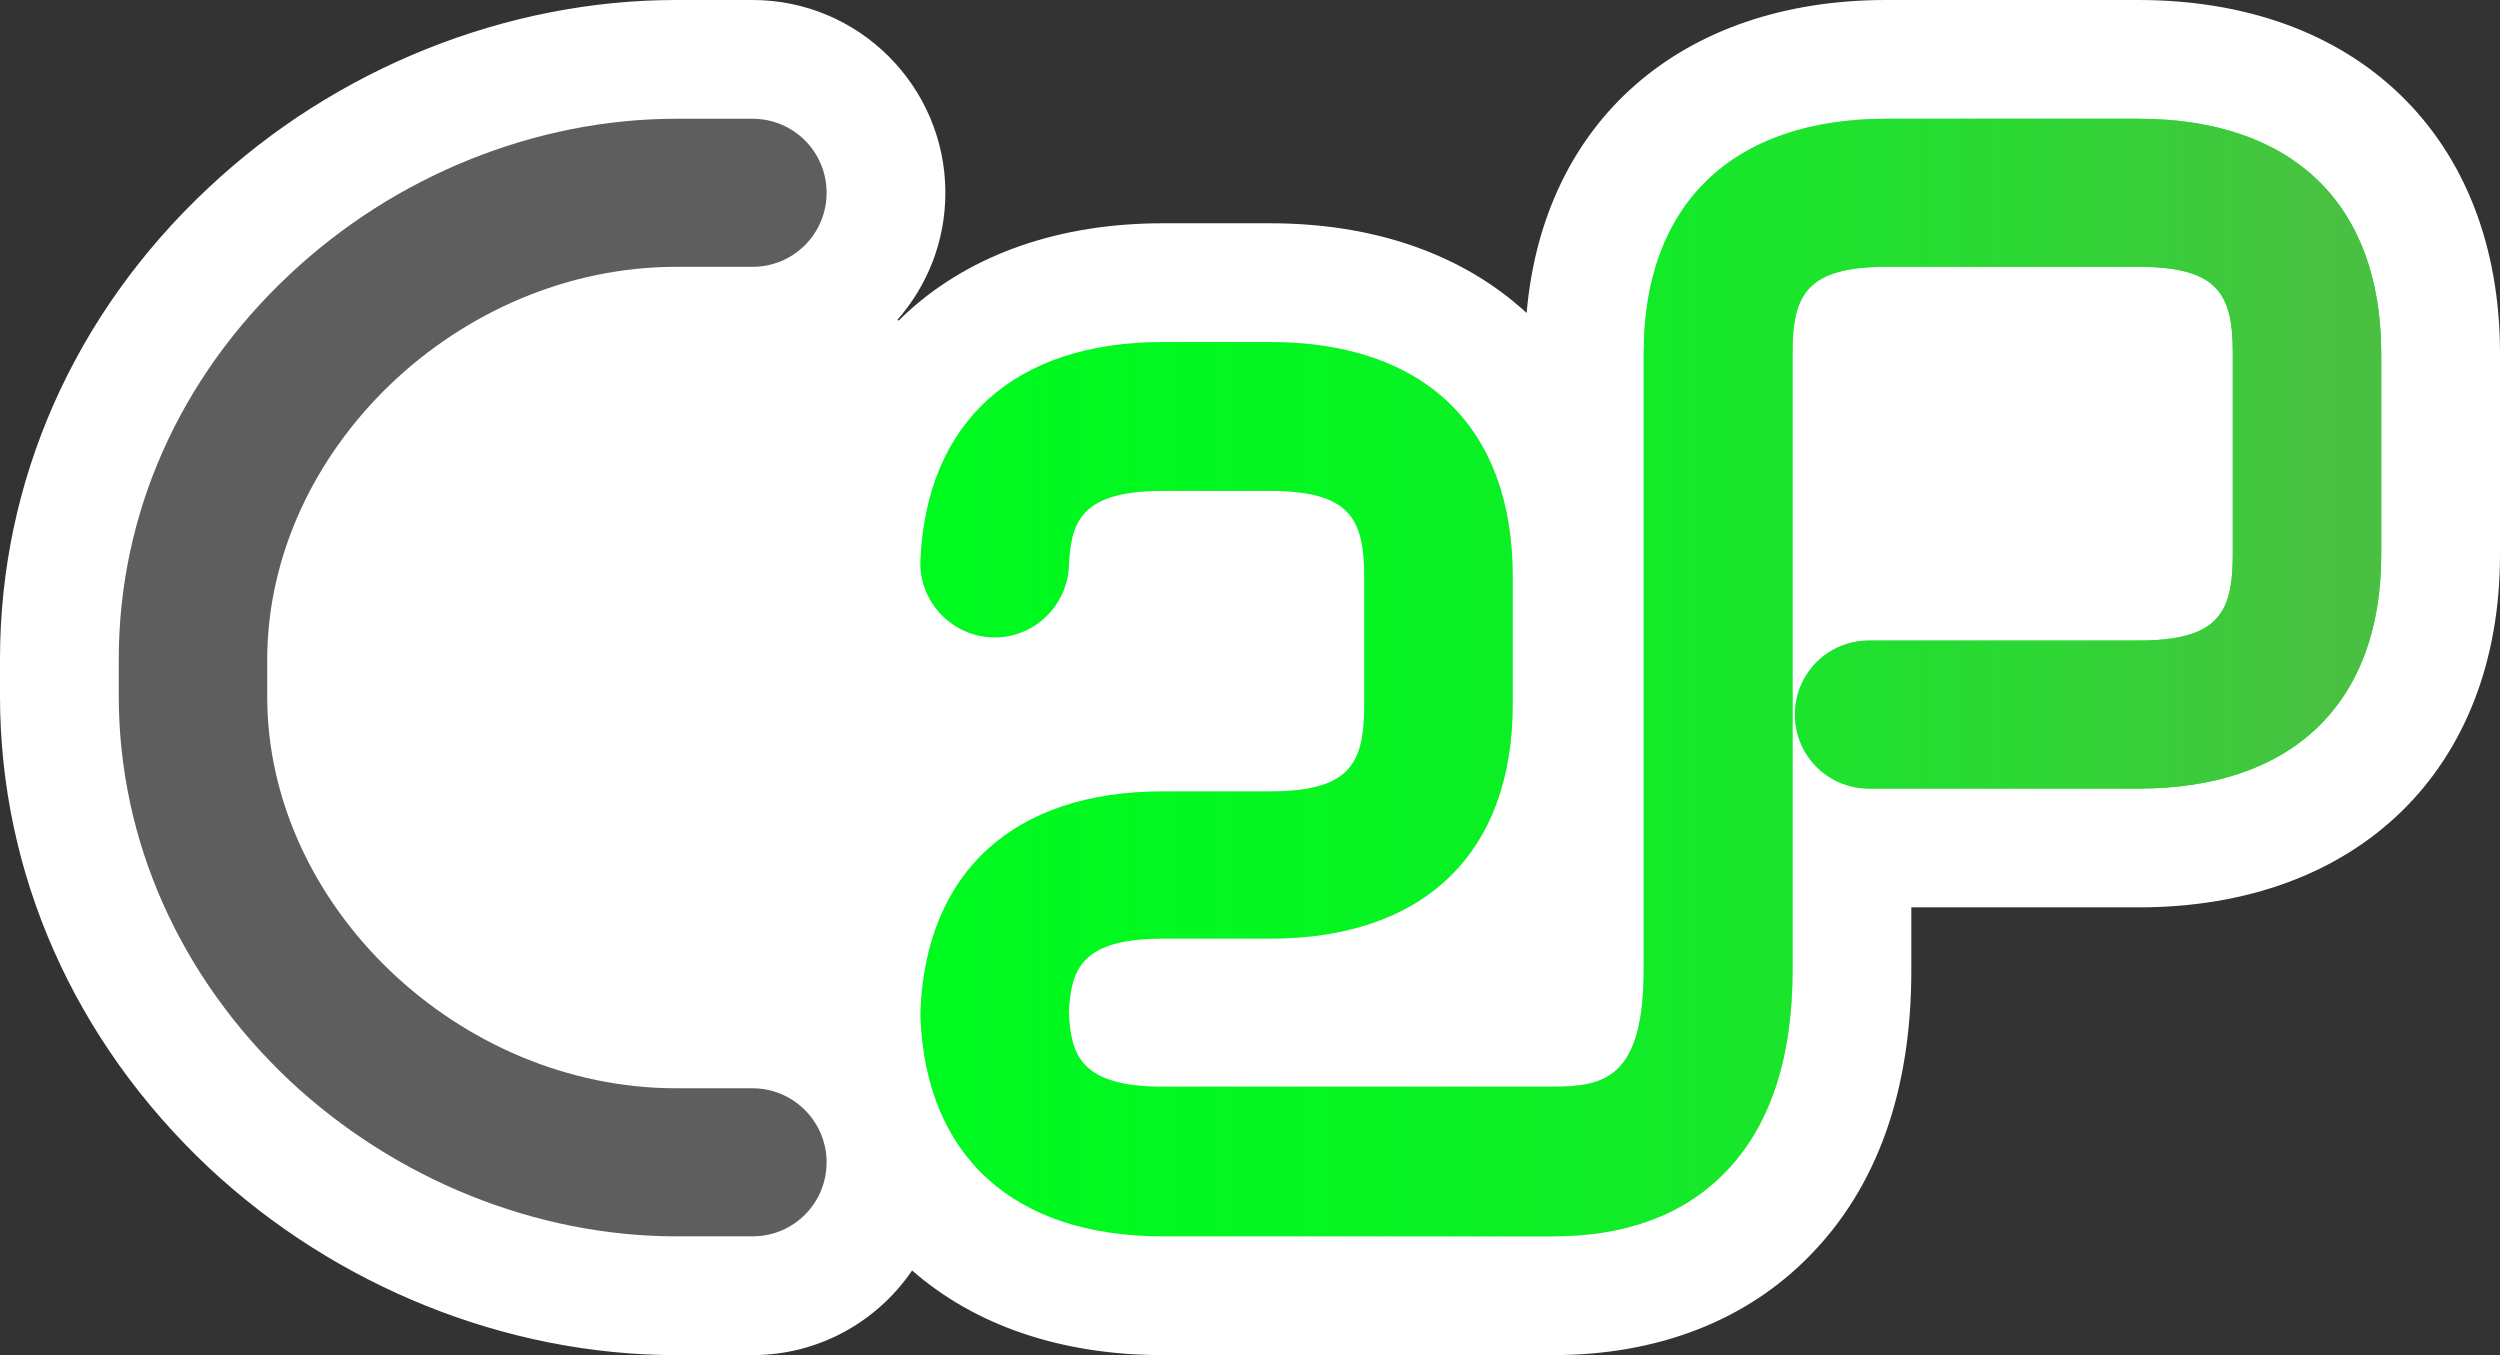 <?xml version="1.0" encoding="utf-8"?>
<!-- Generator: Adobe Illustrator 24.3.0, SVG Export Plug-In . SVG Version: 6.00 Build 0)  -->
<svg version="1.1" id="Vector" xmlns="http://www.w3.org/2000/svg" xmlns:xlink="http://www.w3.org/1999/xlink" x="0px" y="0px"
	 viewBox="0 0 631.5 342.3" style="enable-background:new 0 0 631.5 342.3;" xml:space="preserve">
<rect x="0" y="0" width="631.5" height="342.3" fill="#333333" stroke="none"/>
<style type="text/css">
	.st0{fill:#FFFFFF;}
	.st1{fill:#5F5E5E;}
	.st2{fill:#00F91F;}
	.st3{fill:url(#SVGID_1_);}
</style>
<g>
	<path class="st0" d="M631.5,89.02c-0.071-26.769-8.821-49.308-25.303-65.18C590,8.244,567.144,0,540.1,0h-63.6
		c-51.952,0-86.685,30.686-90.873,79.056C369.525,64.226,347.155,56.4,320.8,56.4h-27.1c-25.827,0-47.97,7.627-64.034,22.056
		c-0.918,0.825-1.806,1.676-2.679,2.54l-0.305-0.201C234.216,72.218,238.8,60.987,238.8,48.7c0-26.853-21.847-48.7-48.7-48.7h-19.3
		C127.797,0,84.74,17.287,52.663,47.432C18.703,79.222,0,121.506,0,166.5v9.3c0,44.777,18.689,87.05,52.624,119.032l0.037,0.035
		l0.037,0.035C84.877,325.024,127.924,342.3,170.8,342.3h19.3c16.735,0,31.523-8.486,40.293-21.38
		c15.996,13.981,37.839,21.38,63.307,21.38h98.6c26.413,0,48.833-8.686,64.847-25.123C474.17,299.824,482.8,275.576,482.8,245.1
		v-15.9h57.4c55.463,0,91.3-34.974,91.3-89.1v-51v-0.04L631.5,89.02z"/>
	<g>
		<g>
			<path class="st1" d="M170.8,67.4h19.3c10.4,0,18.7-8.4,18.7-18.7c0-10.4-8.4-18.7-18.7-18.7h-19.3c-35.4,0-71,14.3-97.6,39.3
				C45.3,95.4,30,129.9,30,166.5v9.3c0,36.5,15.4,71,43.2,97.2c26.6,24.9,62.2,39.3,97.6,39.3h19.3c10.4,0,18.7-8.4,18.7-18.7
				s-8.4-18.7-18.7-18.7h-19.3c-55,0-103.3-46.2-103.3-98.9v-9.3C67.5,113.7,115.8,67.4,170.8,67.4z"/>
			<g>
				<path class="st2" d="M540.1,30h-63.6c-38.9,0-61.3,21.6-61.3,59.1v155.8c0,27.5-10,29.6-23,29.6h-98.5
					c-20.8,0-23.2-8.1-23.7-18.7c0.5-10.7,2.9-18.7,23.7-18.7h27.1c38.9,0,61.3-21.6,61.3-59.1v-32.5c0-37.6-22.3-59.1-61.3-59.1
					h-27.1c-37.3,0-59.6,20-61.2,55c-0.5,10.3,7.6,19.1,17.9,19.6c10.3,0.5,19.1-7.6,19.6-17.9c0.5-10.8,2.5-19.1,23.7-19.1h27.1
					c20.2,0,23.8,7,23.8,21.7v32.5c0,14.7-3.6,21.7-23.8,21.7h-27.1c-37.5,0-59.8,20.2-61.2,55.5c0,0.5,0,1,0,1.4
					c1.3,35.3,23.6,55.5,61.2,55.5h98.6c18.3,0,33-5.4,43.4-16.1c11.3-11.5,17.1-28.7,17.1-51.1v-156c0-14.7,3.6-21.7,23.8-21.7
					h63.6c20.2,0,23.8,7,23.8,21.7v51c0,14.7-3.6,21.7-23.8,21.7h-68.1c-10.4,0-18.7,8.4-18.7,18.7c0,10.4,8.4,18.7,18.7,18.7h68.1
					c38.9,0,61.3-21.6,61.3-59.1v-51C601.4,51.5,579.1,30,540.1,30z"/>
				<linearGradient id="SVGID_1_" gradientUnits="userSpaceOnUse" x1="232.478" y1="171.15" x2="601.5" y2="171.15">
					<stop  offset="0.03" style="stop-color:#00F91F;stop-opacity:0"/>
					<stop  offset="0.97" style="stop-color:#4AC042"/>
				</linearGradient>
				<path class="st3" d="M540.1,30h-63.6c-38.9,0-61.3,21.6-61.3,59.1v155.8c0,27.5-10,29.6-23,29.6h-98.5
					c-20.8,0-23.2-8.1-23.7-18.7c0.5-10.7,2.9-18.7,23.7-18.7h27.1c38.9,0,61.3-21.6,61.3-59.1v-32.5c0-37.6-22.3-59.1-61.3-59.1
					h-27.1c-37.3,0-59.6,20-61.2,55c-0.5,10.3,7.6,19.1,17.9,19.6c10.3,0.5,19.1-7.6,19.6-17.9c0.5-10.8,2.5-19.1,23.7-19.1h27.1
					c20.2,0,23.8,7,23.8,21.7v32.5c0,14.7-3.6,21.7-23.8,21.7h-27.1c-37.5,0-59.8,20.2-61.2,55.5c0,0.5,0,1,0,1.4
					c1.3,35.3,23.6,55.5,61.2,55.5h98.6c18.3,0,33-5.4,43.4-16.1c11.3-11.5,17.1-28.7,17.1-51.1v-156c0-14.7,3.6-21.7,23.8-21.7
					h63.6c20.2,0,23.8,7,23.8,21.7v51c0,14.7-3.6,21.7-23.8,21.7h-68.1c-10.4,0-18.7,8.4-18.7,18.7c0,10.4,8.4,18.7,18.7,18.7h68.1
					c38.9,0,61.3-21.6,61.3-59.1v-51C601.4,51.5,579.1,30,540.1,30z"/>
			</g>
		</g>
	</g>
</g>
</svg>
